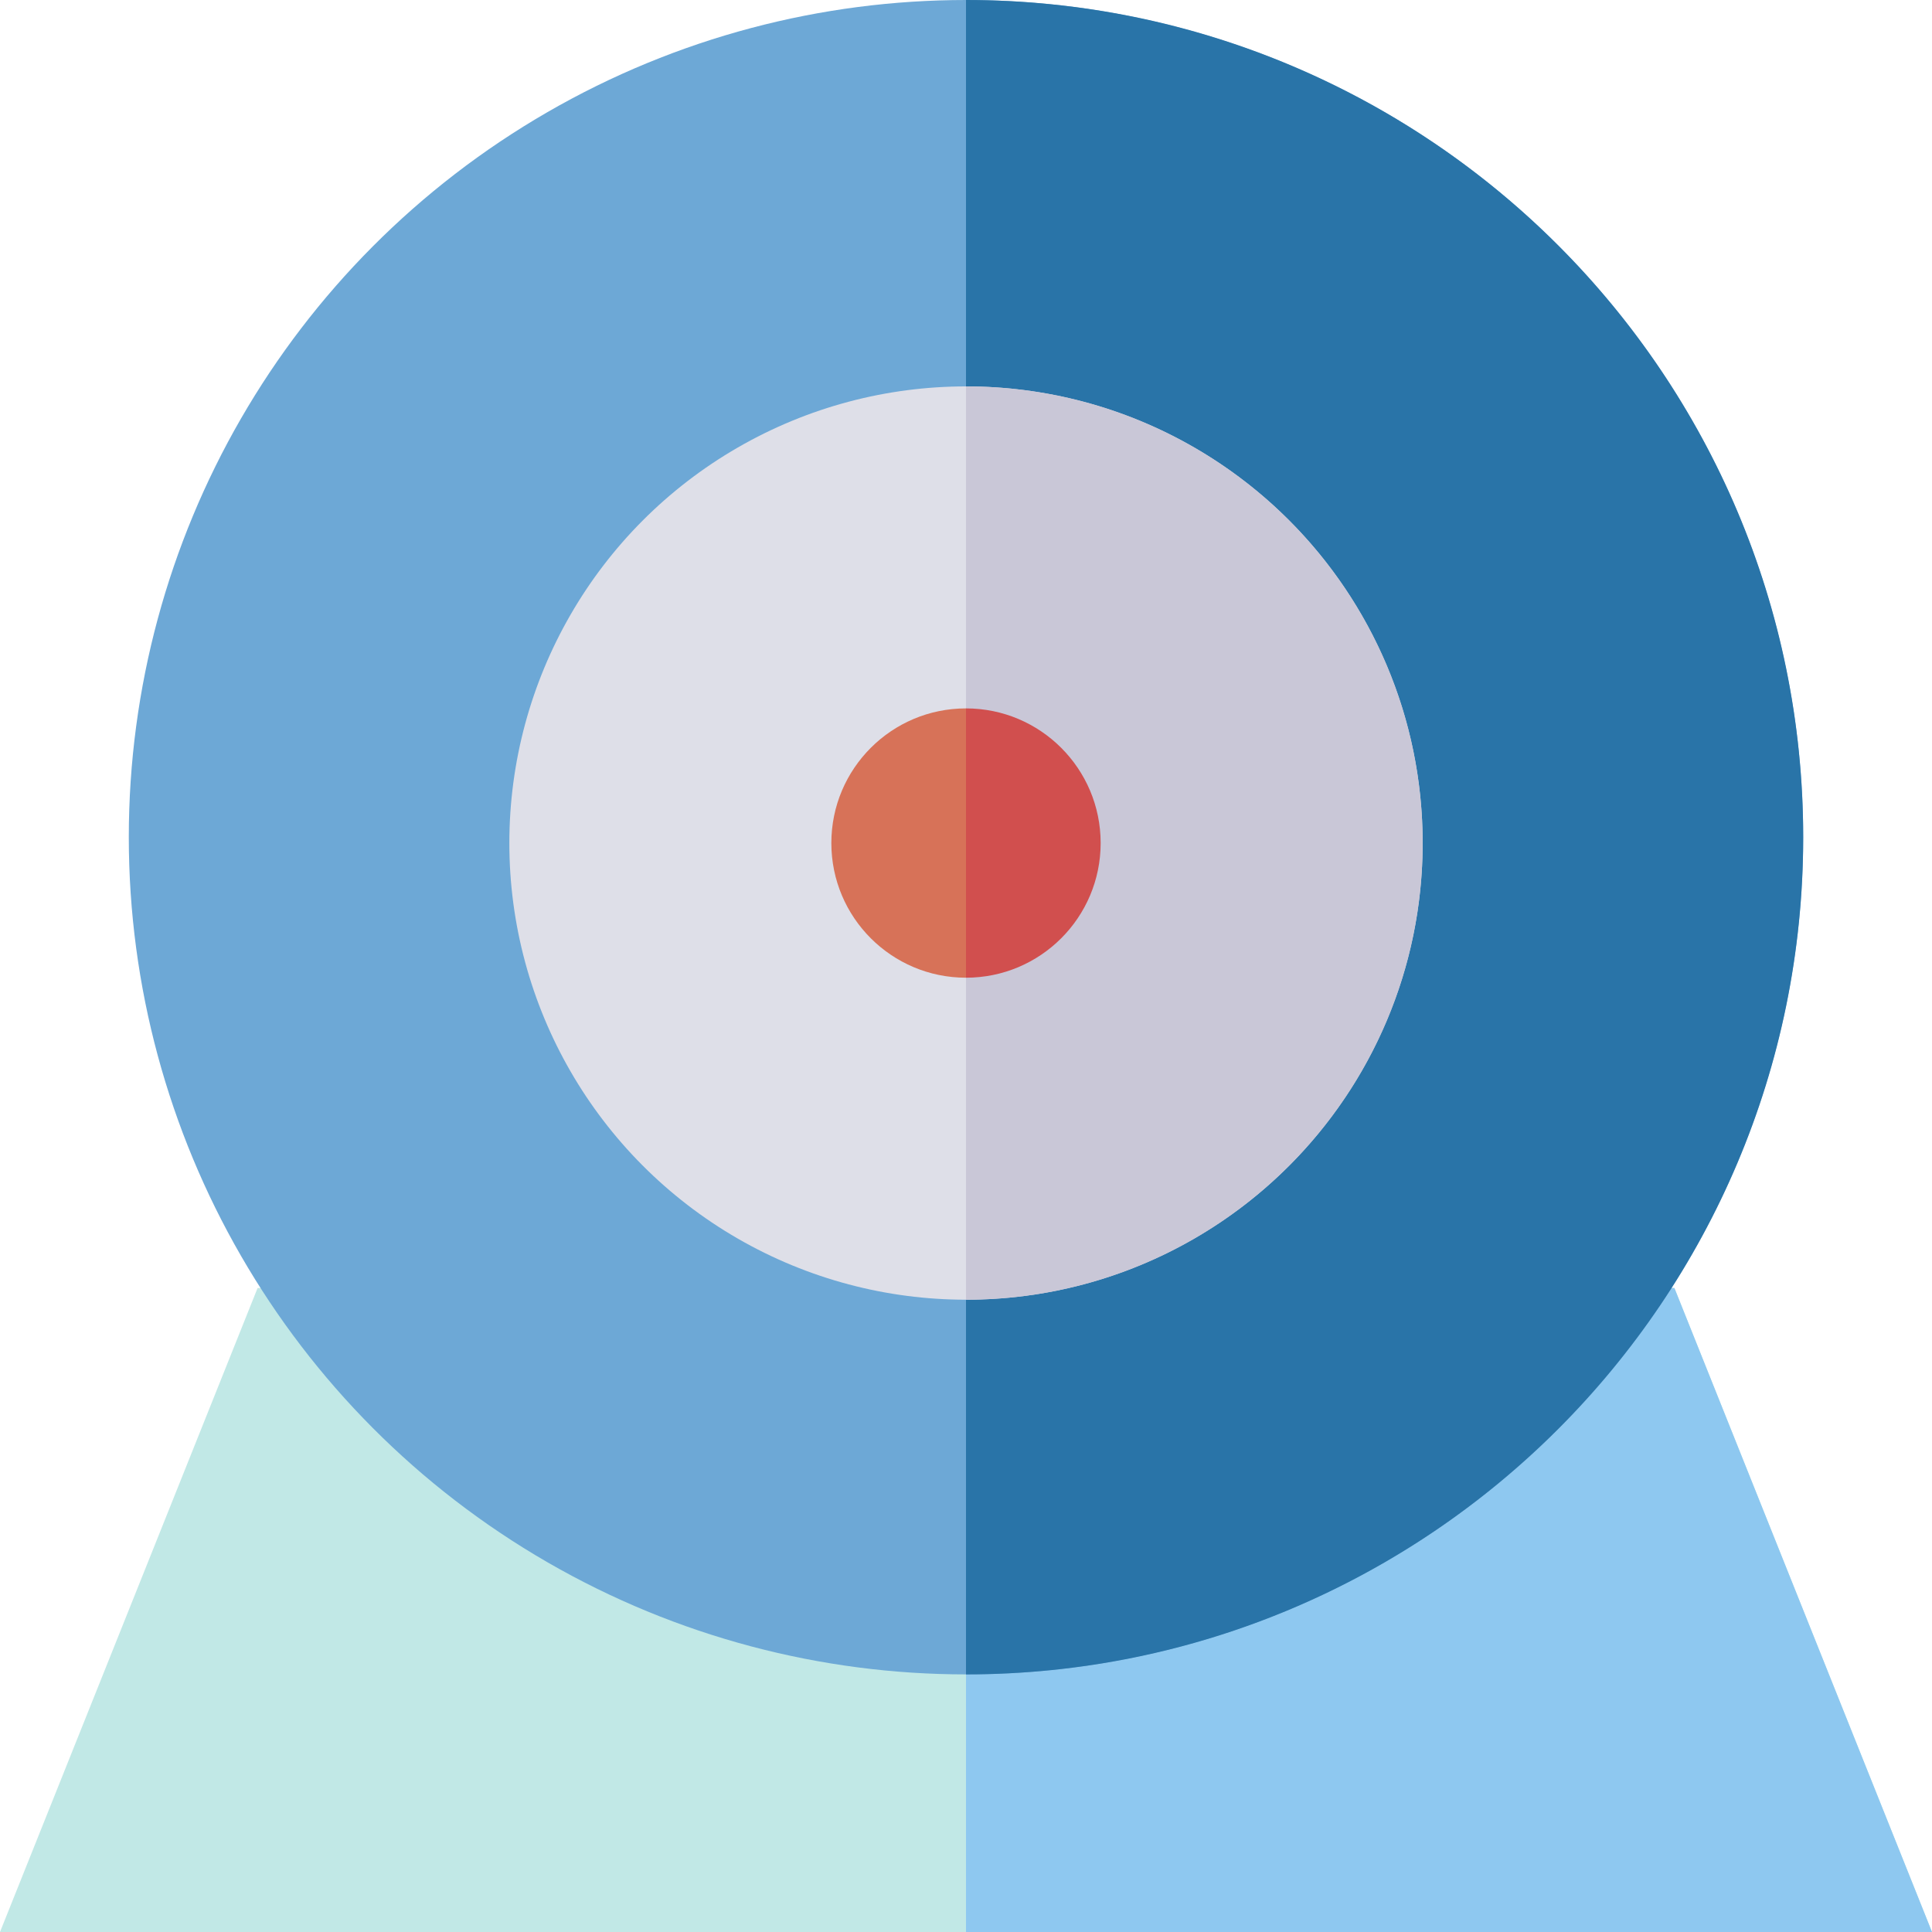 <?xml version="1.0" encoding="iso-8859-1"?>
<!-- Generator: Adobe Illustrator 19.0.0, SVG Export Plug-In . SVG Version: 6.00 Build 0)  -->
<svg version="1.1" id="Capa_1" xmlns="http://www.w3.org/2000/svg" xmlns:xlink="http://www.w3.org/1999/xlink" x="0px" y="0px"
	 viewBox="0 0 330 330" style="enable-background:new 0 0 330 330;" xml:space="preserve">
<g id="XMLID_939_">
	<polygon id="XMLID_942_" style="fill:#C1E8E6;" points="330,330 0,330 44,220 286,220 	"/>
	<polygon id="XMLID_945_" style="fill:#8EC8F0;" points="165,330 330,330 286,220 165,220 	"/>
	<circle id="XMLID_948_" style="fill:#6DA8D6;" cx="165" cy="143" r="143"/>
	<path id="XMLID_951_" style="fill:#2974A8;" d="M165,0v286c78.977,0,143-64.023,143-143S243.977,0,165,0z"/>
	<circle id="XMLID_954_" style="fill:#DEDFE8;" cx="165" cy="144" r="78"/>
	<circle id="XMLID_957_" style="fill:#D77258;" cx="165" cy="144" r="23"/>
	<path id="XMLID_960_" style="fill:#C9C7D7;" d="M165,66v156c43.078,0,78-34.922,78-78S208.078,66,165,66z"/>
	<path id="XMLID_963_" style="fill:#D14F4E;" d="M165,121v46c12.703,0,23-10.298,23-23C188,131.297,177.703,121,165,121z"/>
</g>
<g>
</g>
<g>
</g>
<g>
</g>
<g>
</g>
<g>
</g>
<g>
</g>
<g>
</g>
<g>
</g>
<g>
</g>
<g>
</g>
<g>
</g>
<g>
</g>
<g>
</g>
<g>
</g>
<g>
</g>
</svg>
